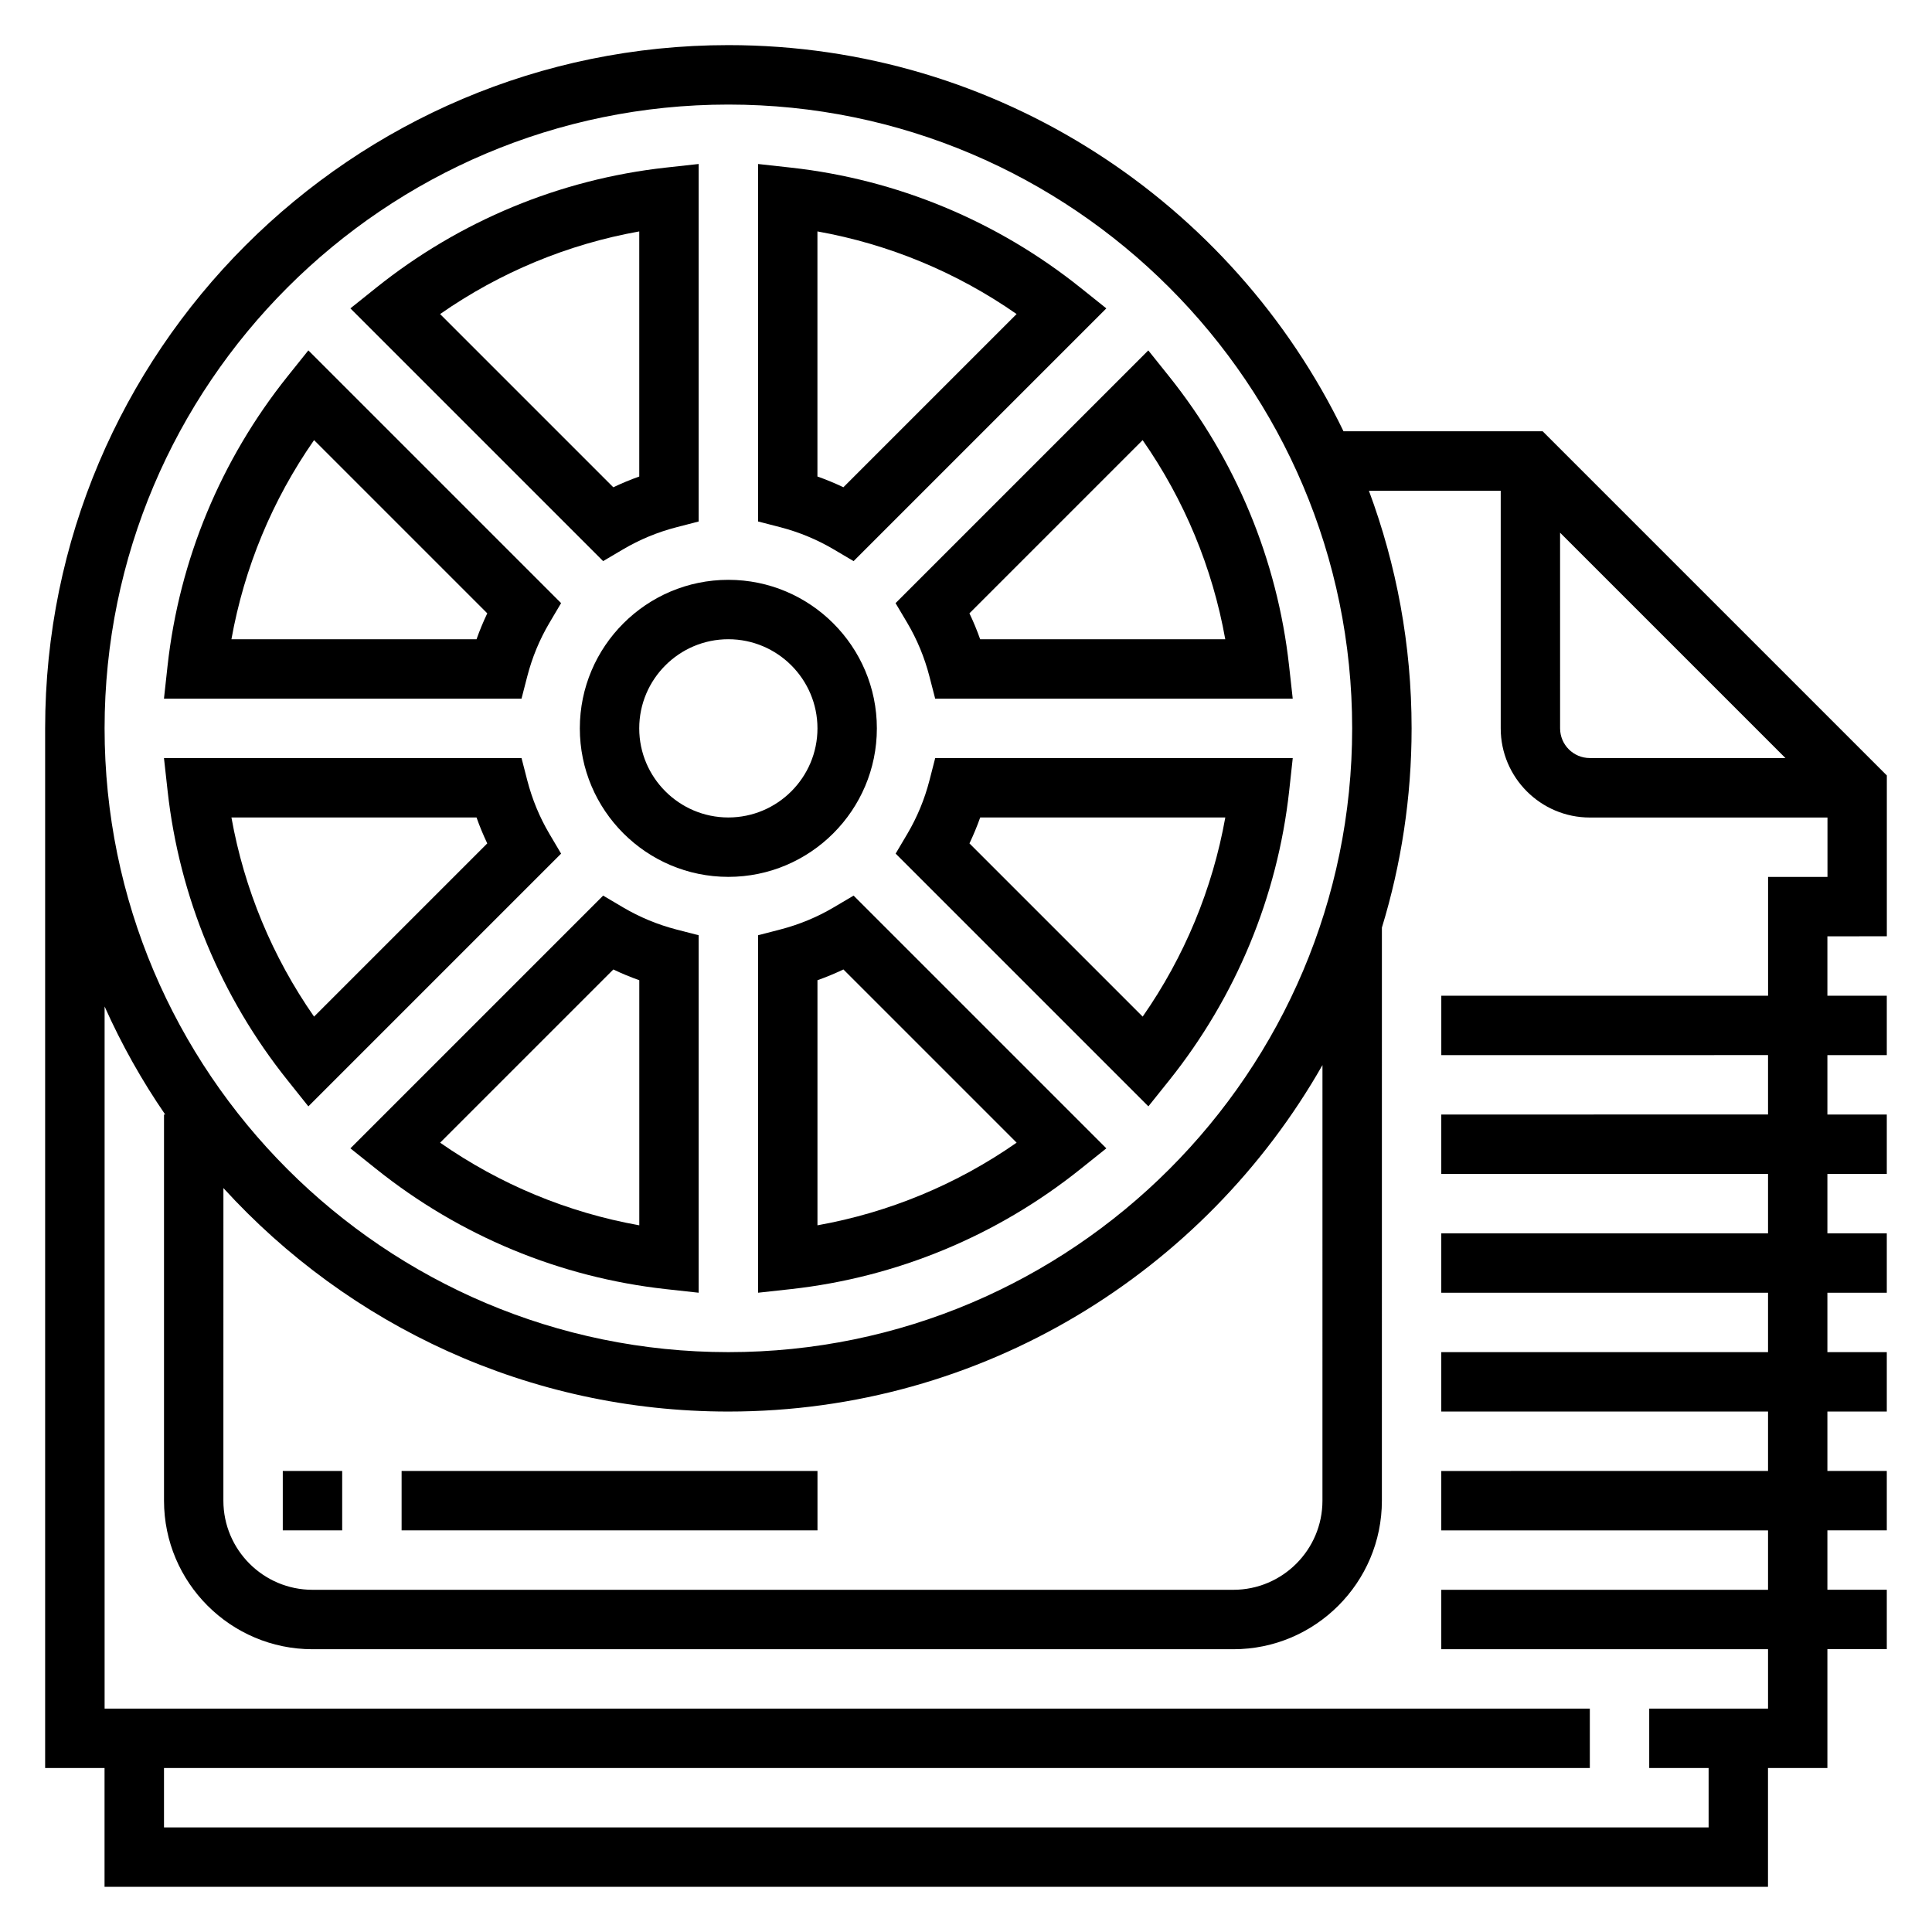 <?xml version="1.0" encoding="UTF-8"?>
<!-- Uploaded to: ICON Repo, www.svgrepo.com, Generator: ICON Repo Mixer Tools -->
<svg fill="#000000" width="800px" height="800px" version="1.1" viewBox="144 144 512 512" xmlns="http://www.w3.org/2000/svg">
 <g>
  <path d="m283.73 323.25c1.289-5 3.258-9.762 5.856-14.16l3.109-5.258-66.977-66.977-5.496 6.863c-17.703 22.137-28.703 48.656-31.812 76.688l-0.957 8.746h94.754zm-13.445-9.84h-64.953c3.387-18.949 10.84-36.918 21.898-52.773l45.902 45.902c-1.062 2.234-2.016 4.523-2.848 6.871z"/>
  <path d="m364.96 289.6 5.25 3.102 66.977-66.977-6.871-5.496c-22.137-17.703-48.656-28.703-76.688-31.805l-8.734-0.965v94.738l5.902 1.52c4.992 1.301 9.754 3.277 14.164 5.883zm-4.324-84.27c18.941 3.387 36.918 10.84 52.773 21.898l-45.902 45.902c-2.234-1.07-4.535-2.023-6.879-2.852v-64.949z"/>
  <path d="m225.72 437.2 66.977-66.977-3.109-5.258c-2.598-4.402-4.566-9.164-5.856-14.16l-1.52-5.906h-94.758l0.969 8.738c3.109 28.039 14.105 54.562 31.812 76.688zm44.566-76.559c0.828 2.348 1.777 4.637 2.844 6.871l-45.902 45.902c-11.047-15.852-18.512-33.824-21.895-52.773z"/>
  <path d="m309.09 289.6c4.41-2.606 9.18-4.582 14.168-5.871l5.894-1.527v-94.742l-8.738 0.961c-28.031 3.102-54.555 14.098-76.688 31.805l-6.871 5.496 66.977 66.977zm4.32-84.27v64.953c-2.34 0.828-4.637 1.785-6.879 2.852l-45.902-45.902c15.863-11.062 33.84-18.52 52.781-21.902z"/>
  <path d="m390.32 350.8c-1.289 5-3.258 9.762-5.856 14.16l-3.109 5.258 66.977 66.977 5.496-6.863c17.703-22.137 28.703-48.656 31.812-76.688l0.953-8.746h-94.754zm13.445 9.84h64.953c-3.387 18.949-10.84 36.918-21.898 52.773l-45.902-45.902c1.059-2.234 2.012-4.523 2.848-6.871z"/>
  <path d="m384.45 309.09c2.598 4.402 4.566 9.164 5.856 14.16l1.527 5.902h94.754l-0.969-8.738c-3.109-28.039-14.105-54.562-31.812-76.688l-5.496-6.863-66.977 66.977zm62.359-48.453c11.051 15.855 18.516 33.824 21.898 52.773h-64.953c-0.828-2.348-1.777-4.637-2.844-6.871z"/>
  <path d="m364.96 384.45c-4.41 2.606-9.18 4.582-14.168 5.871l-5.898 1.527v94.738l8.738-0.961c28.039-3.109 54.562-14.098 76.688-31.805l6.871-5.496-66.977-66.977zm-4.324 84.27v-64.953c2.34-0.828 4.637-1.785 6.879-2.852l45.902 45.902c-15.852 11.062-33.832 18.516-52.781 21.902z"/>
  <path d="m309.09 384.45-5.25-3.102-66.977 66.977 6.871 5.496c22.129 17.703 48.648 28.703 76.688 31.805l8.73 0.961v-94.738l-5.902-1.52c-4.992-1.301-9.754-3.273-14.16-5.879zm4.32 84.27c-18.949-3.387-36.926-10.84-52.773-21.898l45.902-45.902c2.234 1.07 4.535 2.023 6.879 2.852v64.949z"/>
  <path d="m297.66 337.02c0 21.703 17.656 39.359 39.359 39.359 21.703 0 39.359-17.656 39.359-39.359 0-21.703-17.656-39.359-39.359-39.359-21.703 0-39.359 17.656-39.359 39.359zm39.359-23.617c13.02 0 23.617 10.598 23.617 23.617 0 13.02-10.598 23.617-23.617 23.617-13.02 0-23.617-10.598-23.617-23.617 0-13.02 10.598-23.617 23.617-23.617z"/>
  <path d="m644.03 392.12v-42.617l-91.207-91.207h-52.781c-29.328-60.512-91.387-102.34-163.02-102.34-99.836 0-181.06 81.215-181.06 181.06v275.52h15.742v31.488h440.83v-31.488h15.742v-31.488h15.742v-15.742h-15.742v-15.742h15.742v-15.742h-15.742v-15.742h15.742v-15.742h-15.742v-15.742h15.742v-15.742h-15.742v-15.742h15.742v-15.742h-15.742v-15.742h15.742v-15.742h-15.742v-15.742zm-86.594-106.95 59.719 59.719h-51.844c-4.336 0-7.871-3.527-7.871-7.871zm-220.41-113.46c91.156 0 165.31 74.164 165.31 165.31 0 91.148-74.156 165.31-165.31 165.31-91.16 0-165.31-74.164-165.31-165.31 0-91.152 74.152-165.31 165.31-165.31zm-133.82 287.14c33.141 36.367 80.859 59.227 133.82 59.227 67.398 0 126.27-37.047 157.44-91.82l-0.004 115.44c0 13.02-10.598 23.617-23.617 23.617h-244.03c-13.02 0-23.617-10.598-23.617-23.617zm409.34-35.238v15.742l-86.594 0.004v15.742h86.594v15.742l-86.594 0.004v15.742h86.594v15.742l-86.594 0.004v15.742h86.594v15.742l-86.594 0.004v15.742h86.594v15.742l-86.594 0.004v15.742h86.594v15.742h-31.488v15.742h15.742v15.742l-409.34 0.008v-15.742h377.86v-15.742l-393.6-0.004v-186.07c4.5 10.062 9.871 19.641 16.059 28.633h-0.316v102.34c0 21.703 17.656 39.359 39.359 39.359h244.03c21.703 0 39.359-17.656 39.359-39.359l0.004-151.88c5.102-16.711 7.871-34.434 7.871-52.789 0-22.137-4.008-43.352-11.312-62.977h34.93v62.977c0 13.02 10.598 23.617 23.617 23.617h62.977v15.742h-15.742v31.488h-86.598v15.742z"/>
  <path d="m218.94 533.82h15.742v15.742h-15.742z"/>
  <path d="m250.43 533.82h110.21v15.742h-110.21z"/>
 </g>
</svg>